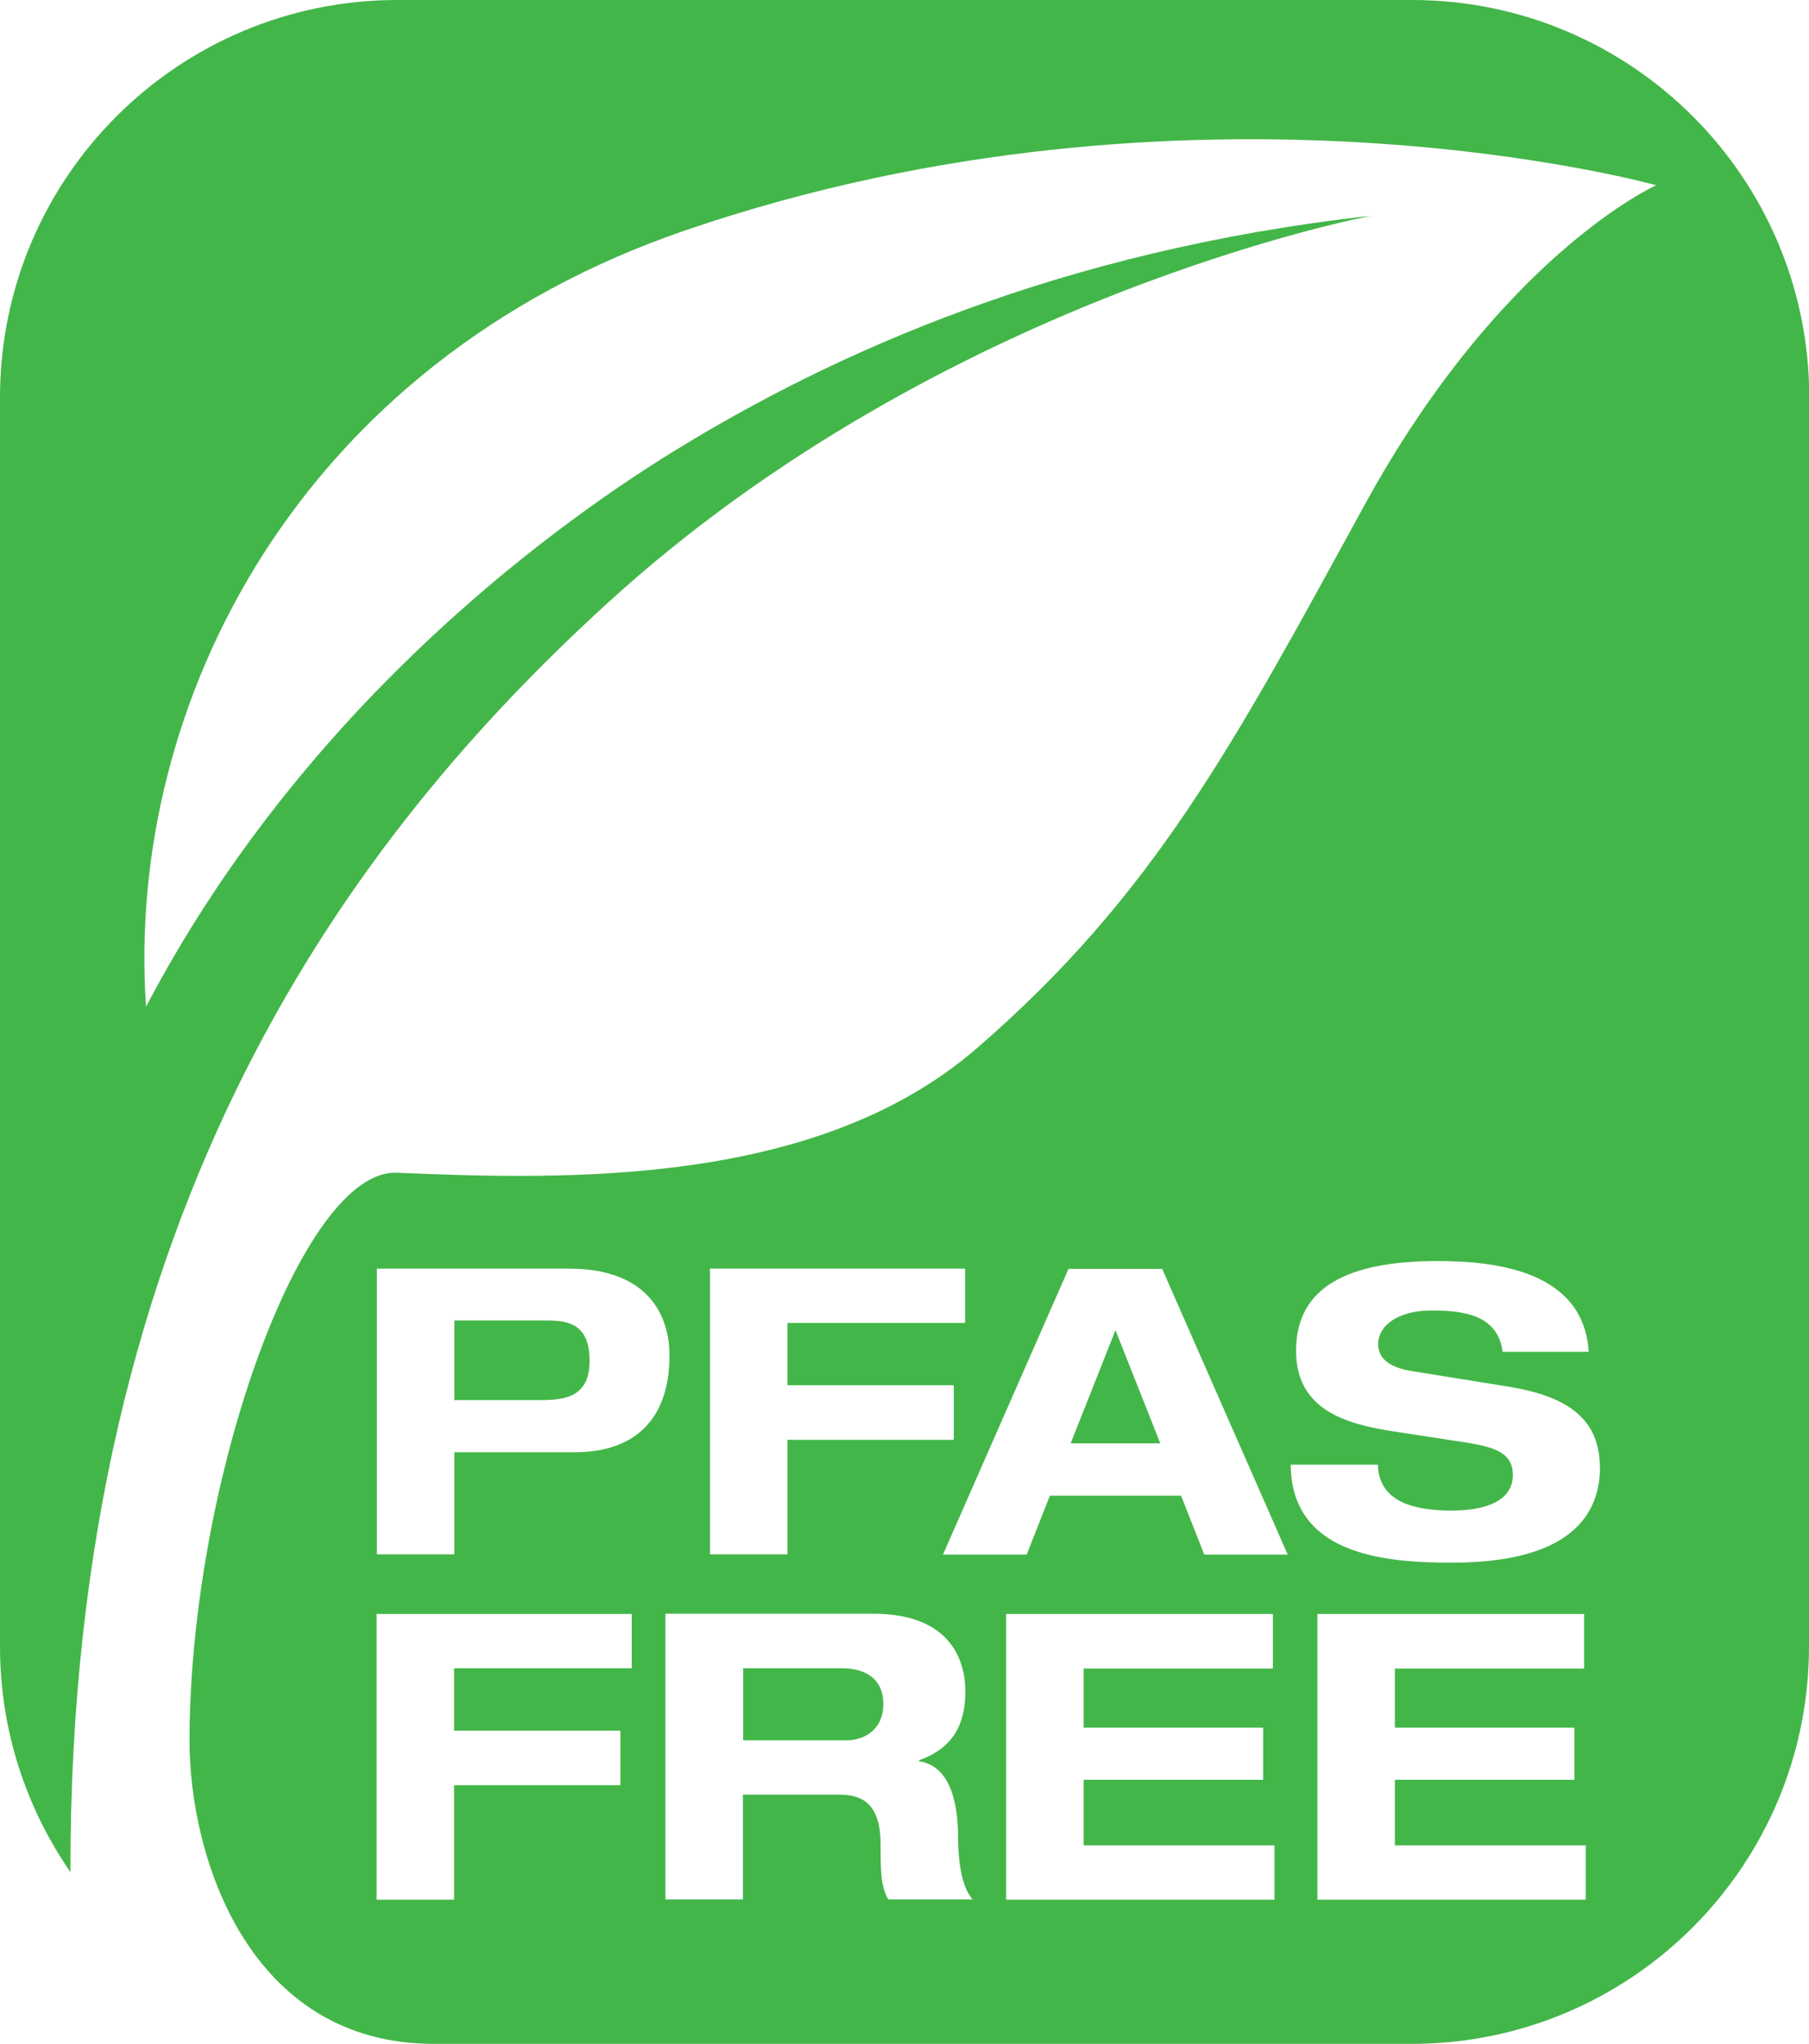 <?xml version="1.0" encoding="UTF-8"?> <svg xmlns="http://www.w3.org/2000/svg" id="Layer_2" viewBox="0 0 67.01 75.69"><defs><style>.cls-1{fill:#43b649;}</style></defs><g id="Layer_1-2"><path class="cls-1" d="M41.32,49.26l1.66,4.19h-3.32l1.66-4.19Zm-21.14-.36h-3.35v2.95h3.08c.89,0,1.93-.03,1.93-1.45s-.84-1.5-1.66-1.5Zm11.01,12.88h-3.66v2.67h3.81c.64,0,1.38-.36,1.38-1.35,0-1.05-.83-1.32-1.53-1.32ZM67.01,14.72V60.97c0,8.13-6.59,14.72-14.72,14.72H23.07s-6.97,0-7,0c-6.86,0-9.07-6.93-9.05-11.29,.03-9.58,4.16-21.12,7.68-20.97,6.37,.27,15.56,.5,21.46-4.59,6.58-5.68,9.53-11.26,14.36-20.09,5.1-9.33,10.83-11.89,10.83-11.89,0,0-17.12-4.78-35.96,1.67C11.08,13.42,4.64,26.06,5.41,37.28c5.59-10.65,14.39-17.4,19.63-20.62,5.79-3.55,14.18-7.39,25.76-8.67,0,0-15.88,2.96-28.38,14.42C13.26,30.8,2.56,44.57,2.61,69.33c-1.64-2.37-2.61-5.25-2.61-8.36V14.72C0,6.59,6.59,0,14.72,0H52.3c8.13,0,14.72,6.59,14.72,14.72ZM26.3,57.56h2.87v-4.24h6.16v-2.02h-6.16v-2.31h6.58v-2.01h-9.45v10.58Zm-2.89,2.21H13.95v10.58h2.87v-4.24h6.16v-2.02h-6.16v-2.31h6.58v-2.02Zm1.39-9.57c0-1.42-.73-3.22-3.73-3.22h-7.11v10.58h2.87v-3.78h4.46c2.33,0,3.51-1.33,3.51-3.58Zm11.24,20.15c-.5-.53-.55-1.78-.55-2.3,0-1.04-.19-2.64-1.45-2.83v-.03c1.2-.43,1.72-1.26,1.72-2.55,0-1.08-.49-2.88-3.42-2.88h-7.69v10.58h2.87v-3.88h3.57c.89,0,1.53,.37,1.53,1.85,0,1.11,.02,1.54,.28,2.03h3.14Zm11.17-2.01h-7.07v-2.43h6.65v-1.93h-6.65v-2.19h7.01v-2.02h-9.88v10.58h9.94v-2.01Zm.49-10.77l-4.65-10.58h-3.47l-4.65,10.58h3.1l.86-2.18h4.86l.86,2.18h3.1Zm11.04,10.77h-7.07v-2.43h6.65v-1.93h-6.65v-2.19h7.01v-2.02h-9.88v10.58h9.94v-2.01Zm.52-14.03c0-1.93-1.47-2.65-3.39-2.96l-3.6-.58c-.74-.12-1.22-.43-1.22-.99,0-.71,.77-1.25,1.96-1.25s2.47,.15,2.65,1.53h3.19c-.19-2.99-3.42-3.36-5.6-3.36-3.32,0-5.24,.96-5.24,3.32,0,2.16,1.78,2.71,3.62,2.99l2.62,.4c1.14,.18,1.79,.4,1.79,1.21,0,.92-.92,1.32-2.27,1.32-1.24,0-2.7-.25-2.73-1.7h-3.23c.03,3.3,3.38,3.63,5.96,3.63,4.16,0,5.5-1.58,5.5-3.56Z"></path></g></svg> 